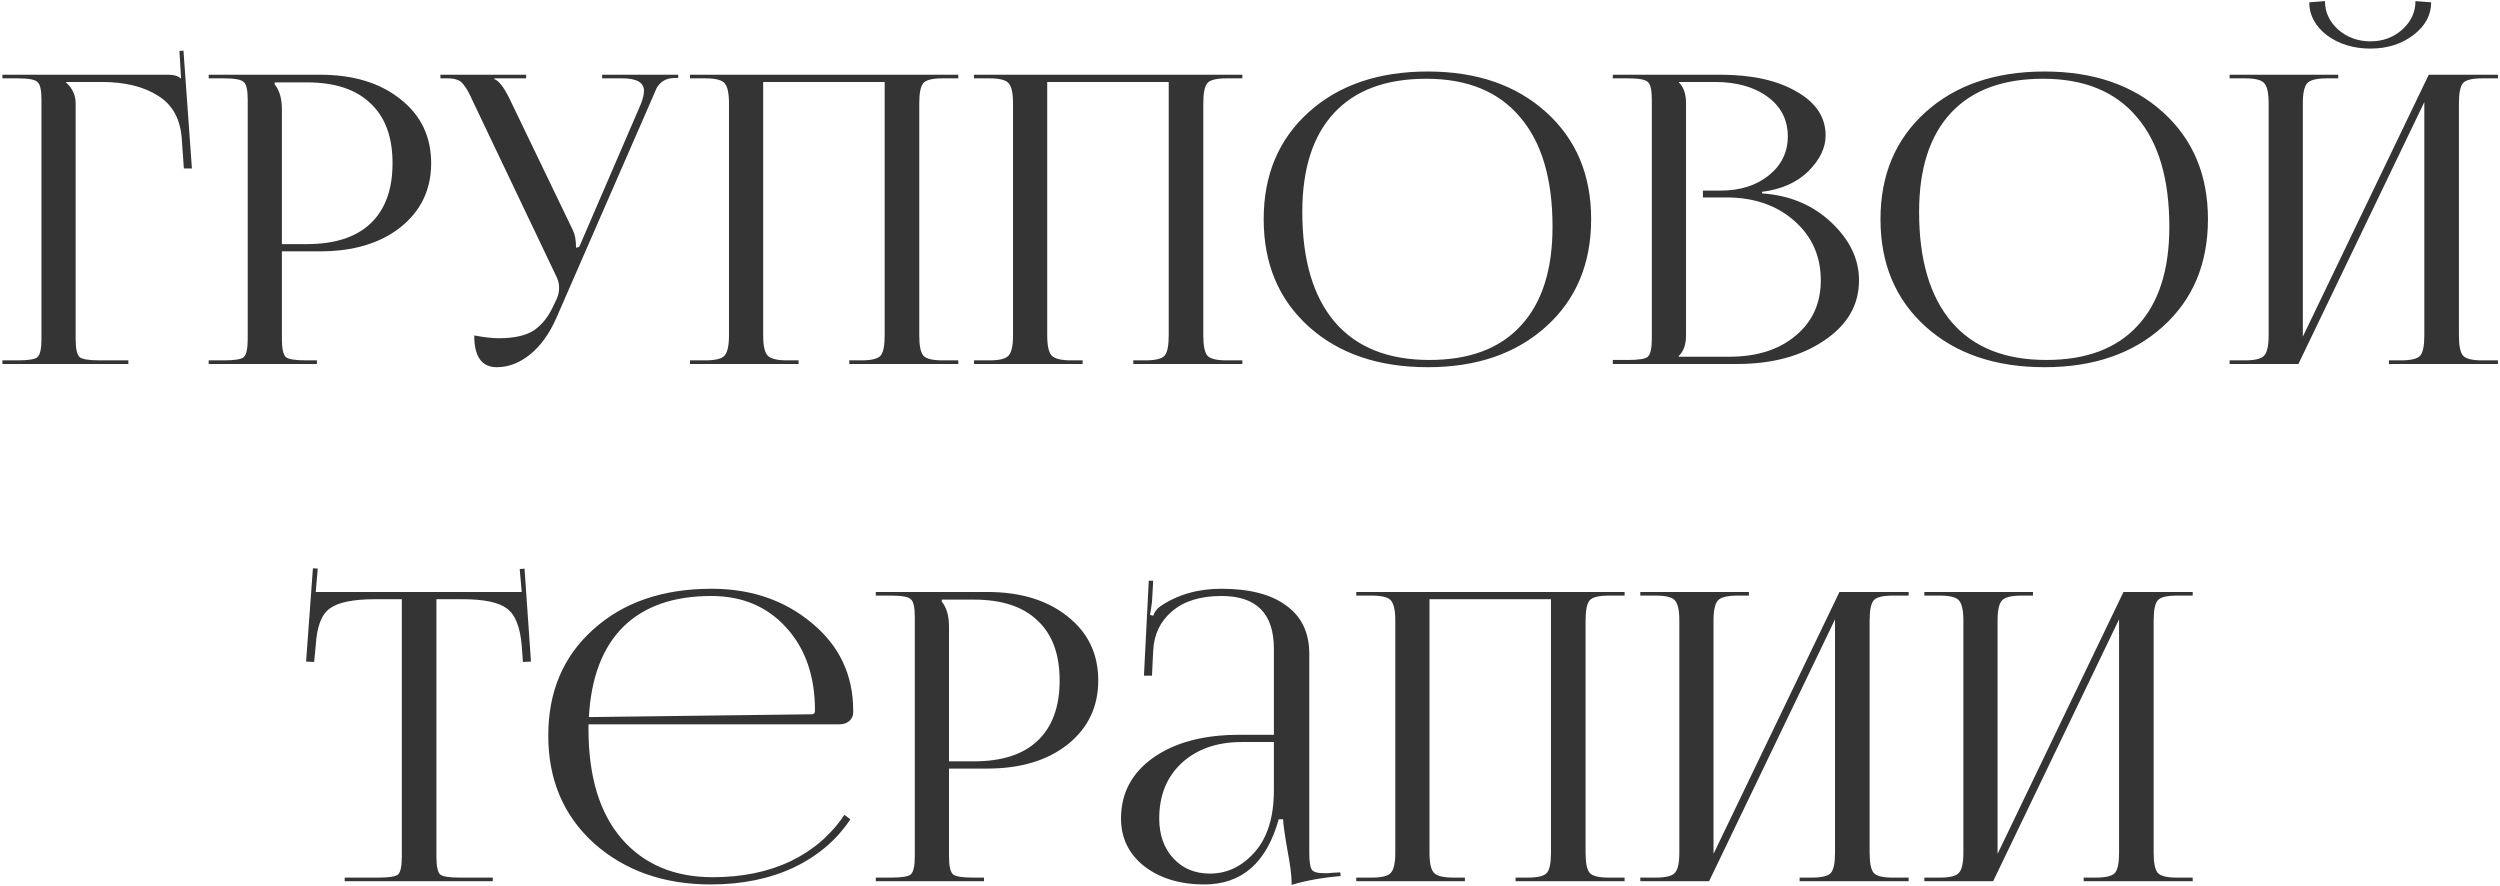 <?xml version="1.0" encoding="UTF-8"?> <svg xmlns="http://www.w3.org/2000/svg" width="522" height="185" viewBox="0 0 522 185" fill="none"> <path d="M0.508 76V75.244H3.7C5.94 75.244 7.312 75.02 7.816 74.572C8.376 74.068 8.656 72.808 8.656 70.792V20.812C8.656 18.796 8.376 17.564 7.816 17.116C7.312 16.612 5.94 16.36 3.7 16.36H0.508V15.604H35.2C36.32 15.604 37.16 15.856 37.72 16.36H37.804L37.468 10.648L38.308 10.564L40.072 35.176H38.392L37.972 29.296C37.748 25.04 36.124 21.96 33.1 20.056C30.076 18.096 26.128 17.116 21.256 17.116H13.78V17.2C15.124 18.432 15.796 19.888 15.796 21.568V70.792C15.796 72.808 16.076 74.068 16.636 74.572C17.196 75.02 18.596 75.244 20.836 75.244H26.8V76H0.508ZM57.35 17.2V17.62C58.358 18.852 58.862 20.588 58.862 22.828V50.968H64.07C69.894 50.968 74.319 49.54 77.343 46.684C80.422 43.772 81.963 39.572 81.963 34.084C81.963 28.596 80.422 24.424 77.343 21.568C74.319 18.656 69.894 17.2 64.07 17.2H57.35ZM43.575 76V75.244H46.767C49.007 75.244 50.379 75.02 50.883 74.572C51.443 74.068 51.722 72.808 51.722 70.792V20.812C51.722 18.796 51.443 17.564 50.883 17.116C50.379 16.612 49.007 16.36 46.767 16.36H43.575V15.604H66.843C73.787 15.604 79.386 17.312 83.642 20.728C87.898 24.088 90.026 28.54 90.026 34.084C90.026 39.572 87.898 44.024 83.642 47.44C79.386 50.8 73.787 52.48 66.843 52.48H58.862V70.792C58.862 72.808 59.142 74.068 59.703 74.572C60.263 75.02 61.663 75.244 63.903 75.244H66.171V76H43.575ZM103.721 76.672C100.585 76.672 99.017 74.46 99.017 70.036C101.089 70.428 102.797 70.624 104.141 70.624C107.389 70.624 109.853 70.064 111.533 68.944C113.213 67.768 114.557 66.06 115.565 63.82L116.321 62.224C116.601 61.552 116.741 60.824 116.741 60.04C116.741 59.2 116.517 58.36 116.069 57.52L98.933 21.568C98.373 20.336 97.981 19.524 97.757 19.132C97.533 18.684 97.197 18.18 96.749 17.62C96.301 17.06 95.825 16.724 95.321 16.612C94.873 16.444 94.229 16.36 93.389 16.36H91.961V15.604H109.853V16.36H103.217V16.528C104.113 16.808 105.149 18.124 106.325 20.476L119.597 48.028C120.045 48.924 120.269 50.1 120.269 51.556V51.724L120.941 51.556L133.877 21.568C134.269 20.504 134.465 19.636 134.465 18.964C134.465 17.228 132.953 16.36 129.929 16.36H125.729V15.604H141.605V16.276H141.017C139.953 16.276 139.085 16.5 138.413 16.948C137.797 17.396 137.349 17.9 137.069 18.46C136.845 18.964 136.397 20 135.725 21.568L116.153 66.424C114.697 69.728 112.849 72.276 110.609 74.068C108.425 75.804 106.129 76.672 103.721 76.672ZM144.063 76V75.244H147.255C149.383 75.244 150.727 74.908 151.287 74.236C151.903 73.564 152.211 72.164 152.211 70.036V21.568C152.211 19.44 151.903 18.04 151.287 17.368C150.727 16.696 149.383 16.36 147.255 16.36H144.063V15.604H200.091V16.36H196.815C194.687 16.36 193.343 16.696 192.783 17.368C192.223 18.04 191.943 19.44 191.943 21.568V70.036C191.943 72.164 192.223 73.564 192.783 74.236C193.343 74.908 194.687 75.244 196.815 75.244H200.091V76H177.327V75.244H179.847C181.975 75.244 183.319 74.908 183.879 74.236C184.439 73.564 184.719 72.164 184.719 70.036V17.116H159.351V70.036C159.351 72.164 159.659 73.564 160.275 74.236C160.891 74.908 162.263 75.244 164.391 75.244H166.743V76H144.063ZM203.371 76V75.244H206.563C208.691 75.244 210.035 74.908 210.595 74.236C211.211 73.564 211.519 72.164 211.519 70.036V21.568C211.519 19.44 211.211 18.04 210.595 17.368C210.035 16.696 208.691 16.36 206.563 16.36H203.371V15.604H259.399V16.36H256.123C253.995 16.36 252.651 16.696 252.091 17.368C251.531 18.04 251.251 19.44 251.251 21.568V70.036C251.251 72.164 251.531 73.564 252.091 74.236C252.651 74.908 253.995 75.244 256.123 75.244H259.399V76H236.635V75.244H239.155C241.283 75.244 242.627 74.908 243.187 74.236C243.747 73.564 244.027 72.164 244.027 70.036V17.116H218.659V70.036C218.659 72.164 218.967 73.564 219.583 74.236C220.199 74.908 221.571 75.244 223.699 75.244H226.051V76H203.371ZM298.128 76.672C287.824 76.672 279.536 73.844 273.264 68.188C266.992 62.532 263.856 55.056 263.856 45.76C263.856 36.52 266.992 29.072 273.264 23.416C279.536 17.76 287.824 14.932 298.128 14.932C308.32 14.932 316.552 17.76 322.824 23.416C329.096 29.072 332.232 36.52 332.232 45.76C332.232 55.056 329.096 62.532 322.824 68.188C316.552 73.844 308.32 76.672 298.128 76.672ZM298.464 75.16C306.808 75.16 313.164 72.78 317.532 68.02C321.956 63.26 324.168 56.372 324.168 47.356C324.168 37.332 321.9 29.688 317.364 24.424C312.884 19.104 306.36 16.444 297.792 16.444C289.392 16.444 282.98 18.824 278.556 23.584C274.132 28.344 271.92 35.232 271.92 44.248C271.92 54.272 274.188 61.944 278.724 67.264C283.26 72.528 289.84 75.16 298.464 75.16ZM350.53 74.488H361.03C366.798 74.488 371.418 73.032 374.89 70.12C378.418 67.208 380.182 63.344 380.182 58.528C380.182 53.488 378.334 49.344 374.638 46.096C370.942 42.848 366.21 41.224 360.442 41.224H355.57V39.796H359.266C363.354 39.796 366.714 38.732 369.346 36.604C371.978 34.476 373.294 31.76 373.294 28.456C373.294 25.04 371.894 22.296 369.094 20.224C366.294 18.152 362.598 17.116 358.006 17.116H350.53V17.2C351.538 18.152 352.042 19.608 352.042 21.568V70.036C352.042 71.94 351.538 73.368 350.53 74.32V74.488ZM336.754 76V75.16H339.946C342.186 75.16 343.558 74.936 344.062 74.488C344.622 73.984 344.902 72.724 344.902 70.708V20.812C344.902 18.796 344.622 17.564 344.062 17.116C343.558 16.612 342.186 16.36 339.946 16.36H336.754V15.604H359.266C365.818 15.604 371.11 16.78 375.142 19.132C379.174 21.428 381.19 24.48 381.19 28.288C381.19 30.864 379.986 33.356 377.578 35.764C375.17 38.116 371.95 39.544 367.918 40.048V40.384C373.686 40.776 378.502 42.792 382.366 46.432C386.23 50.072 388.162 54.104 388.162 58.528C388.162 63.68 385.726 67.88 380.854 71.128C376.038 74.376 369.99 76 362.71 76H336.754ZM426.917 76.672C416.613 76.672 408.325 73.844 402.053 68.188C395.781 62.532 392.645 55.056 392.645 45.76C392.645 36.52 395.781 29.072 402.053 23.416C408.325 17.76 416.613 14.932 426.917 14.932C437.109 14.932 445.341 17.76 451.613 23.416C457.885 29.072 461.021 36.52 461.021 45.76C461.021 55.056 457.885 62.532 451.613 68.188C445.341 73.844 437.109 76.672 426.917 76.672ZM427.253 75.16C435.597 75.16 441.953 72.78 446.321 68.02C450.745 63.26 452.957 56.372 452.957 47.356C452.957 37.332 450.689 29.688 446.153 24.424C441.673 19.104 435.149 16.444 426.581 16.444C418.181 16.444 411.769 18.824 407.345 23.584C402.921 28.344 400.709 35.232 400.709 44.248C400.709 54.272 402.977 61.944 407.513 67.264C412.049 72.528 418.629 75.16 427.253 75.16ZM465.543 76V75.244H468.735C470.863 75.244 472.207 74.908 472.767 74.236C473.383 73.564 473.691 72.164 473.691 70.036V21.568C473.691 19.44 473.383 18.04 472.767 17.368C472.207 16.696 470.863 16.36 468.735 16.36H465.543V15.604H488.223V16.36H485.871C483.743 16.36 482.371 16.696 481.755 17.368C481.139 18.04 480.831 19.44 480.831 21.568V70.288L507.123 15.604H521.571V16.36H518.295C516.167 16.36 514.823 16.696 514.263 17.368C513.703 18.04 513.423 19.44 513.423 21.568V70.036C513.423 72.164 513.703 73.564 514.263 74.236C514.823 74.908 516.167 75.244 518.295 75.244H521.571V76H498.807V75.244H501.327C503.455 75.244 504.799 74.908 505.359 74.236C505.919 73.564 506.199 72.164 506.199 70.036V21.316L479.907 76H465.543ZM482.175 0.484L485.451 0.232C485.451 2.528 486.375 4.516 488.223 6.196C490.127 7.82 492.367 8.632 494.943 8.632C497.519 8.632 499.731 7.82 501.579 6.196C503.427 4.516 504.351 2.528 504.351 0.232L507.627 0.484C507.627 3.172 506.367 5.468 503.847 7.372C501.383 9.22 498.415 10.144 494.943 10.144C491.415 10.144 488.391 9.22 485.871 7.372C483.407 5.468 482.175 3.172 482.175 0.484ZM71.974 184V183.244H79.03C81.27 183.244 82.642 183.02 83.146 182.572C83.65 182.068 83.902 180.808 83.902 178.792V125.116H78.358C73.766 125.116 70.602 125.76 68.866 127.048C67.13 128.28 66.15 130.856 65.926 134.776L65.59 138.22L63.91 138.136L65.338 118.648L66.346 118.732L65.926 123.604H108.934L108.514 118.816L109.522 118.732L110.866 138.136L109.186 138.22L108.934 134.776C108.598 130.856 107.562 128.28 105.826 127.048C104.146 125.76 101.038 125.116 96.502 125.116H91.126V178.792C91.126 180.808 91.378 182.068 91.882 182.572C92.386 183.02 93.758 183.244 95.998 183.244H102.886V184H71.974ZM175.293 151.24H122.877V152.248C122.877 162.16 125.201 169.804 129.849 175.18C134.497 180.5 140.825 183.16 148.833 183.16C154.993 183.16 160.425 182.04 165.129 179.8C169.833 177.504 173.557 174.284 176.301 170.14L177.561 171.064C174.705 175.376 170.757 178.736 165.717 181.144C160.677 183.496 154.909 184.672 148.413 184.672C138.613 184.672 130.493 181.816 124.053 176.104C117.669 170.336 114.477 162.832 114.477 153.592C114.477 144.408 117.613 137.016 123.885 131.416C130.157 125.76 138.389 122.932 148.581 122.932C156.813 122.932 163.785 125.312 169.497 130.072C175.265 134.832 178.149 140.936 178.149 148.384V148.804C178.149 149.476 177.869 150.064 177.309 150.568C176.749 151.016 176.077 151.24 175.293 151.24ZM122.961 149.728L169.497 149.14C169.945 149.14 170.169 148.888 170.169 148.384C170.169 141.216 168.181 135.448 164.205 131.08C160.229 126.656 154.993 124.444 148.497 124.444C140.601 124.444 134.469 126.6 130.101 130.912C125.789 135.224 123.409 141.496 122.961 149.728ZM196.64 125.2V125.62C197.648 126.852 198.152 128.588 198.152 130.828V158.968H203.36C209.184 158.968 213.608 157.54 216.632 154.684C219.712 151.772 221.252 147.572 221.252 142.084C221.252 136.596 219.712 132.424 216.632 129.568C213.608 126.656 209.184 125.2 203.36 125.2H196.64ZM182.864 184V183.244H186.056C188.296 183.244 189.668 183.02 190.172 182.572C190.732 182.068 191.012 180.808 191.012 178.792V128.812C191.012 126.796 190.732 125.564 190.172 125.116C189.668 124.612 188.296 124.36 186.056 124.36H182.864V123.604H206.132C213.076 123.604 218.676 125.312 222.932 128.728C227.188 132.088 229.316 136.54 229.316 142.084C229.316 147.572 227.188 152.024 222.932 155.44C218.676 158.8 213.076 160.48 206.132 160.48H198.152V178.792C198.152 180.808 198.432 182.068 198.992 182.572C199.552 183.02 200.952 183.244 203.192 183.244H205.46V184H182.864ZM265.987 153.424V135.448C265.987 128.112 262.347 124.444 255.067 124.444C250.643 124.444 247.199 125.508 244.735 127.636C242.271 129.708 240.955 132.452 240.787 135.868L240.535 141.076H238.855L239.863 121.252H240.787L240.535 125.704C240.311 127.328 240.171 128.224 240.115 128.392L240.787 128.56C241.067 127.776 241.543 127.132 242.215 126.628C245.855 124.164 250.111 122.932 254.983 122.932C260.919 122.932 265.455 124.108 268.591 126.46C271.783 128.756 273.379 132.116 273.379 136.54V178.036C273.379 179.828 273.547 181.004 273.883 181.564C274.219 182.068 275.059 182.32 276.403 182.32C276.571 182.32 276.851 182.32 277.243 182.32C277.691 182.264 278.027 182.236 278.251 182.236L279.847 182.152L279.931 182.908C276.123 183.244 272.707 183.86 269.683 184.756V184.084C269.683 182.74 269.375 180.444 268.759 177.196C268.199 173.948 267.919 171.904 267.919 171.064H266.995C264.475 180.136 259.295 184.672 251.455 184.672C246.415 184.672 242.243 183.412 238.939 180.892C235.691 178.316 234.067 174.984 234.067 170.896C234.067 165.632 236.307 161.404 240.787 158.212C245.323 155.02 251.315 153.424 258.763 153.424H265.987ZM265.987 154.936H259.267C254.115 154.936 249.943 156.392 246.751 159.304C243.615 162.216 242.047 166.08 242.047 170.896C242.047 174.312 243.027 177.084 244.987 179.212C246.947 181.34 249.495 182.404 252.631 182.404C256.215 182.404 259.323 180.92 261.955 177.952C264.643 174.928 265.987 170.616 265.987 165.016V154.936ZM283.188 184V183.244H286.38C288.508 183.244 289.852 182.908 290.412 182.236C291.028 181.564 291.336 180.164 291.336 178.036V129.568C291.336 127.44 291.028 126.04 290.412 125.368C289.852 124.696 288.508 124.36 286.38 124.36H283.188V123.604H339.216V124.36H335.94C333.812 124.36 332.468 124.696 331.908 125.368C331.348 126.04 331.068 127.44 331.068 129.568V178.036C331.068 180.164 331.348 181.564 331.908 182.236C332.468 182.908 333.812 183.244 335.94 183.244H339.216V184H316.452V183.244H318.972C321.1 183.244 322.444 182.908 323.004 182.236C323.564 181.564 323.844 180.164 323.844 178.036V125.116H298.476V178.036C298.476 180.164 298.784 181.564 299.4 182.236C300.016 182.908 301.388 183.244 303.516 183.244H305.868V184H283.188ZM342.496 184V183.244H345.688C347.816 183.244 349.16 182.908 349.72 182.236C350.336 181.564 350.644 180.164 350.644 178.036V129.568C350.644 127.44 350.336 126.04 349.72 125.368C349.16 124.696 347.816 124.36 345.688 124.36H342.496V123.604H365.176V124.36H362.824C360.696 124.36 359.324 124.696 358.708 125.368C358.092 126.04 357.784 127.44 357.784 129.568V178.288L384.076 123.604H398.524V124.36H395.248C393.12 124.36 391.776 124.696 391.216 125.368C390.656 126.04 390.376 127.44 390.376 129.568V178.036C390.376 180.164 390.656 181.564 391.216 182.236C391.776 182.908 393.12 183.244 395.248 183.244H398.524V184H375.76V183.244H378.28C380.408 183.244 381.752 182.908 382.312 182.236C382.872 181.564 383.152 180.164 383.152 178.036V129.316L356.86 184H342.496ZM401.805 184V183.244H404.997C407.125 183.244 408.469 182.908 409.029 182.236C409.645 181.564 409.953 180.164 409.953 178.036V129.568C409.953 127.44 409.645 126.04 409.029 125.368C408.469 124.696 407.125 124.36 404.997 124.36H401.805V123.604H424.485V124.36H422.133C420.005 124.36 418.633 124.696 418.017 125.368C417.401 126.04 417.093 127.44 417.093 129.568V178.288L443.385 123.604H457.833V124.36H454.557C452.429 124.36 451.085 124.696 450.525 125.368C449.965 126.04 449.685 127.44 449.685 129.568V178.036C449.685 180.164 449.965 181.564 450.525 182.236C451.085 182.908 452.429 183.244 454.557 183.244H457.833V184H435.069V183.244H437.589C439.717 183.244 441.061 182.908 441.621 182.236C442.181 181.564 442.461 180.164 442.461 178.036V129.316L416.169 184H401.805Z" fill="#343434"></path> </svg> 